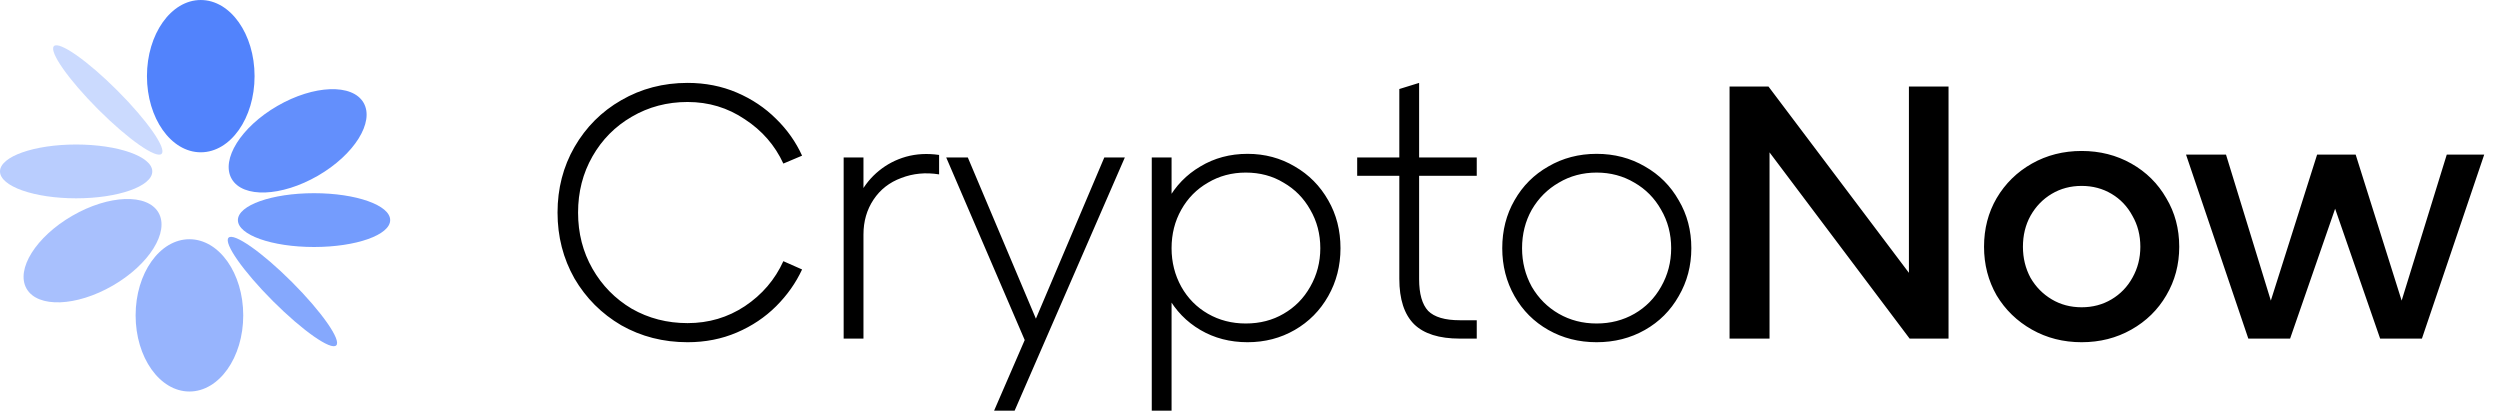 <svg width="210" height="35" viewBox="0 0 210 35" fill="none" xmlns="http://www.w3.org/2000/svg">
<path d="M22.923 25.288C20.425 22.79 18.758 20.407 19.199 19.966C19.641 19.524 22.023 21.192 24.521 23.689C27.019 26.187 28.687 28.57 28.245 29.012C27.804 29.453 25.421 27.786 22.923 25.288Z" fill="#5283FC" fill-opacity="0.7"/>
<ellipse cx="26.379" cy="18.488" rx="2.26" ry="6.396" transform="rotate(-90 26.379 18.488)" fill="#5283FC" fill-opacity="0.8"/>
<ellipse cx="3.39" cy="6.396" rx="3.39" ry="6.396" transform="matrix(-0.5 -0.866 0.866 -0.5 21.158 17.964)" fill="#5283FC" fill-opacity="0.9"/>
<ellipse cx="16.864" cy="6.397" rx="4.52" ry="6.396" transform="rotate(-180 16.864 6.397)" fill="#5283FC"/>
<path d="M9.852 7.599C12.351 10.097 14.018 12.479 13.576 12.921C13.135 13.362 10.752 11.695 8.254 9.197C5.756 6.699 4.089 4.316 4.53 3.875C4.972 3.433 7.354 5.101 9.852 7.599Z" fill="#5283FC" fill-opacity="0.3"/>
<ellipse cx="6.396" cy="14.399" rx="2.26" ry="6.396" transform="rotate(90 6.396 14.399)" fill="#5283FC" fill-opacity="0.4"/>
<ellipse cx="3.39" cy="6.396" rx="3.39" ry="6.396" transform="matrix(0.5 0.866 -0.866 0.5 11.618 14.923)" fill="#5283FC" fill-opacity="0.5"/>
<ellipse cx="15.912" cy="26.491" rx="4.52" ry="6.396" fill="#5283FC" fill-opacity="0.6"/>
<path d="M46.833 17.855C46.833 15.838 47.307 14.002 48.255 12.349C49.223 10.675 50.534 9.364 52.188 8.416C53.862 7.448 55.718 6.963 57.755 6.963C59.247 6.963 60.629 7.236 61.9 7.78C63.17 8.325 64.269 9.061 65.197 9.989C66.125 10.896 66.851 11.925 67.375 13.075L65.802 13.74C65.096 12.207 64.017 10.967 62.565 10.019C61.133 9.051 59.53 8.567 57.755 8.567C56.041 8.567 54.477 8.98 53.066 9.807C51.674 10.614 50.575 11.723 49.768 13.135C48.961 14.547 48.558 16.12 48.558 17.855C48.558 19.589 48.961 21.162 49.768 22.574C50.575 23.986 51.674 25.105 53.066 25.932C54.477 26.739 56.041 27.142 57.755 27.142C59.53 27.142 61.133 26.669 62.565 25.721C64.017 24.753 65.096 23.492 65.802 21.939L67.375 22.635C66.851 23.764 66.125 24.793 65.197 25.721C64.269 26.648 63.17 27.384 61.9 27.929C60.629 28.474 59.247 28.746 57.755 28.746C55.718 28.746 53.862 28.272 52.188 27.324C50.534 26.356 49.223 25.045 48.255 23.391C47.307 21.717 46.833 19.872 46.833 17.855ZM70.867 13.226H72.531V16.584L72.259 16.251C72.662 15.505 73.186 14.87 73.832 14.345C74.498 13.801 75.254 13.407 76.101 13.165C76.968 12.923 77.896 12.873 78.884 13.014V14.648C77.755 14.466 76.696 14.567 75.708 14.95C74.719 15.313 73.943 15.918 73.378 16.766C72.813 17.613 72.531 18.591 72.531 19.7V28.443H70.867V13.226ZM86.076 28.564L79.481 13.226H81.296L87.71 28.413H86.318L92.762 13.226H94.487L85.229 34.494H83.505L86.076 28.564ZM96.748 13.226H98.412V34.494H96.748V13.226ZM97.111 20.85C97.111 19.357 97.434 18.016 98.079 16.826C98.745 15.616 99.662 14.668 100.832 13.982C102.002 13.276 103.323 12.923 104.795 12.923C106.247 12.923 107.568 13.276 108.758 13.982C109.948 14.668 110.886 15.616 111.572 16.826C112.258 18.016 112.601 19.357 112.601 20.85C112.601 22.322 112.258 23.663 111.572 24.873C110.886 26.084 109.948 27.032 108.758 27.717C107.568 28.403 106.247 28.746 104.795 28.746C103.323 28.746 102.002 28.403 100.832 27.717C99.662 27.032 98.745 26.084 98.079 24.873C97.434 23.663 97.111 22.322 97.111 20.85ZM98.412 20.85C98.412 22.02 98.684 23.099 99.229 24.087C99.773 25.055 100.519 25.811 101.467 26.356C102.415 26.9 103.474 27.173 104.644 27.173C105.834 27.173 106.893 26.9 107.821 26.356C108.769 25.811 109.515 25.055 110.059 24.087C110.624 23.099 110.906 22.02 110.906 20.85C110.906 19.66 110.624 18.581 110.059 17.613C109.515 16.645 108.769 15.888 107.821 15.344C106.893 14.779 105.834 14.497 104.644 14.497C103.474 14.497 102.415 14.779 101.467 15.344C100.519 15.888 99.773 16.645 99.229 17.613C98.684 18.581 98.412 19.66 98.412 20.85ZM114.003 13.226H117.543V7.478L119.206 6.963V13.226H124.047V14.769H119.206V23.452C119.206 24.682 119.459 25.569 119.963 26.114C120.487 26.638 121.375 26.9 122.625 26.9H124.047V28.443H122.625C120.891 28.443 119.61 28.04 118.783 27.233C117.956 26.406 117.543 25.136 117.543 23.421V14.769H114.003V13.226ZM126.189 20.85C126.189 19.357 126.532 18.016 127.218 16.826C127.904 15.616 128.852 14.668 130.062 13.982C131.272 13.276 132.623 12.923 134.116 12.923C135.608 12.923 136.96 13.276 138.17 13.982C139.38 14.668 140.328 15.616 141.013 16.826C141.719 18.016 142.072 19.357 142.072 20.85C142.072 22.322 141.719 23.663 141.013 24.873C140.328 26.084 139.38 27.032 138.17 27.717C136.96 28.403 135.608 28.746 134.116 28.746C132.623 28.746 131.272 28.403 130.062 27.717C128.852 27.032 127.904 26.084 127.218 24.873C126.532 23.663 126.189 22.322 126.189 20.85ZM127.853 20.85C127.853 22.02 128.126 23.099 128.67 24.087C129.235 25.055 129.991 25.811 130.939 26.356C131.887 26.9 132.946 27.173 134.116 27.173C135.286 27.173 136.344 26.9 137.292 26.356C138.24 25.811 138.986 25.055 139.531 24.087C140.096 23.099 140.378 22.02 140.378 20.85C140.378 19.66 140.096 18.581 139.531 17.613C138.986 16.645 138.24 15.888 137.292 15.344C136.344 14.779 135.286 14.497 134.116 14.497C132.946 14.497 131.887 14.779 130.939 15.344C129.991 15.888 129.235 16.645 128.67 17.613C128.126 18.581 127.853 19.66 127.853 20.85ZM145.283 7.266H148.55L163.374 26.931L160.349 27.869V7.266H163.677V28.443H160.409L145.616 8.779L148.641 7.841V28.443H145.283V7.266ZM166.659 20.729C166.659 19.216 167.012 17.855 167.717 16.645C168.444 15.414 169.432 14.446 170.682 13.74C171.933 13.034 173.324 12.681 174.857 12.681C176.39 12.681 177.782 13.034 179.032 13.74C180.283 14.446 181.261 15.414 181.967 16.645C182.693 17.855 183.056 19.216 183.056 20.729C183.056 22.221 182.693 23.583 181.967 24.813C181.261 26.023 180.283 26.981 179.032 27.687C177.782 28.393 176.39 28.746 174.857 28.746C173.324 28.746 171.933 28.393 170.682 27.687C169.432 26.981 168.444 26.023 167.717 24.813C167.012 23.583 166.659 22.221 166.659 20.729ZM169.926 20.729C169.926 21.677 170.138 22.544 170.561 23.331C171.005 24.097 171.6 24.702 172.346 25.146C173.092 25.59 173.929 25.811 174.857 25.811C175.785 25.811 176.622 25.59 177.368 25.146C178.115 24.702 178.699 24.097 179.123 23.331C179.567 22.544 179.789 21.677 179.789 20.729C179.789 19.761 179.567 18.893 179.123 18.127C178.699 17.34 178.115 16.725 177.368 16.282C176.622 15.838 175.785 15.616 174.857 15.616C173.929 15.616 173.092 15.838 172.346 16.282C171.6 16.725 171.005 17.34 170.561 18.127C170.138 18.893 169.926 19.761 169.926 20.729ZM183.625 12.984H186.983L191.703 28.353H189.767L194.638 12.984H197.875L202.715 28.353H200.779L205.529 12.984H208.675L203.441 28.443H199.932L194.668 13.256H197.633L192.369 28.443H188.859L183.625 12.984Z" fill="black"/>
</svg>
